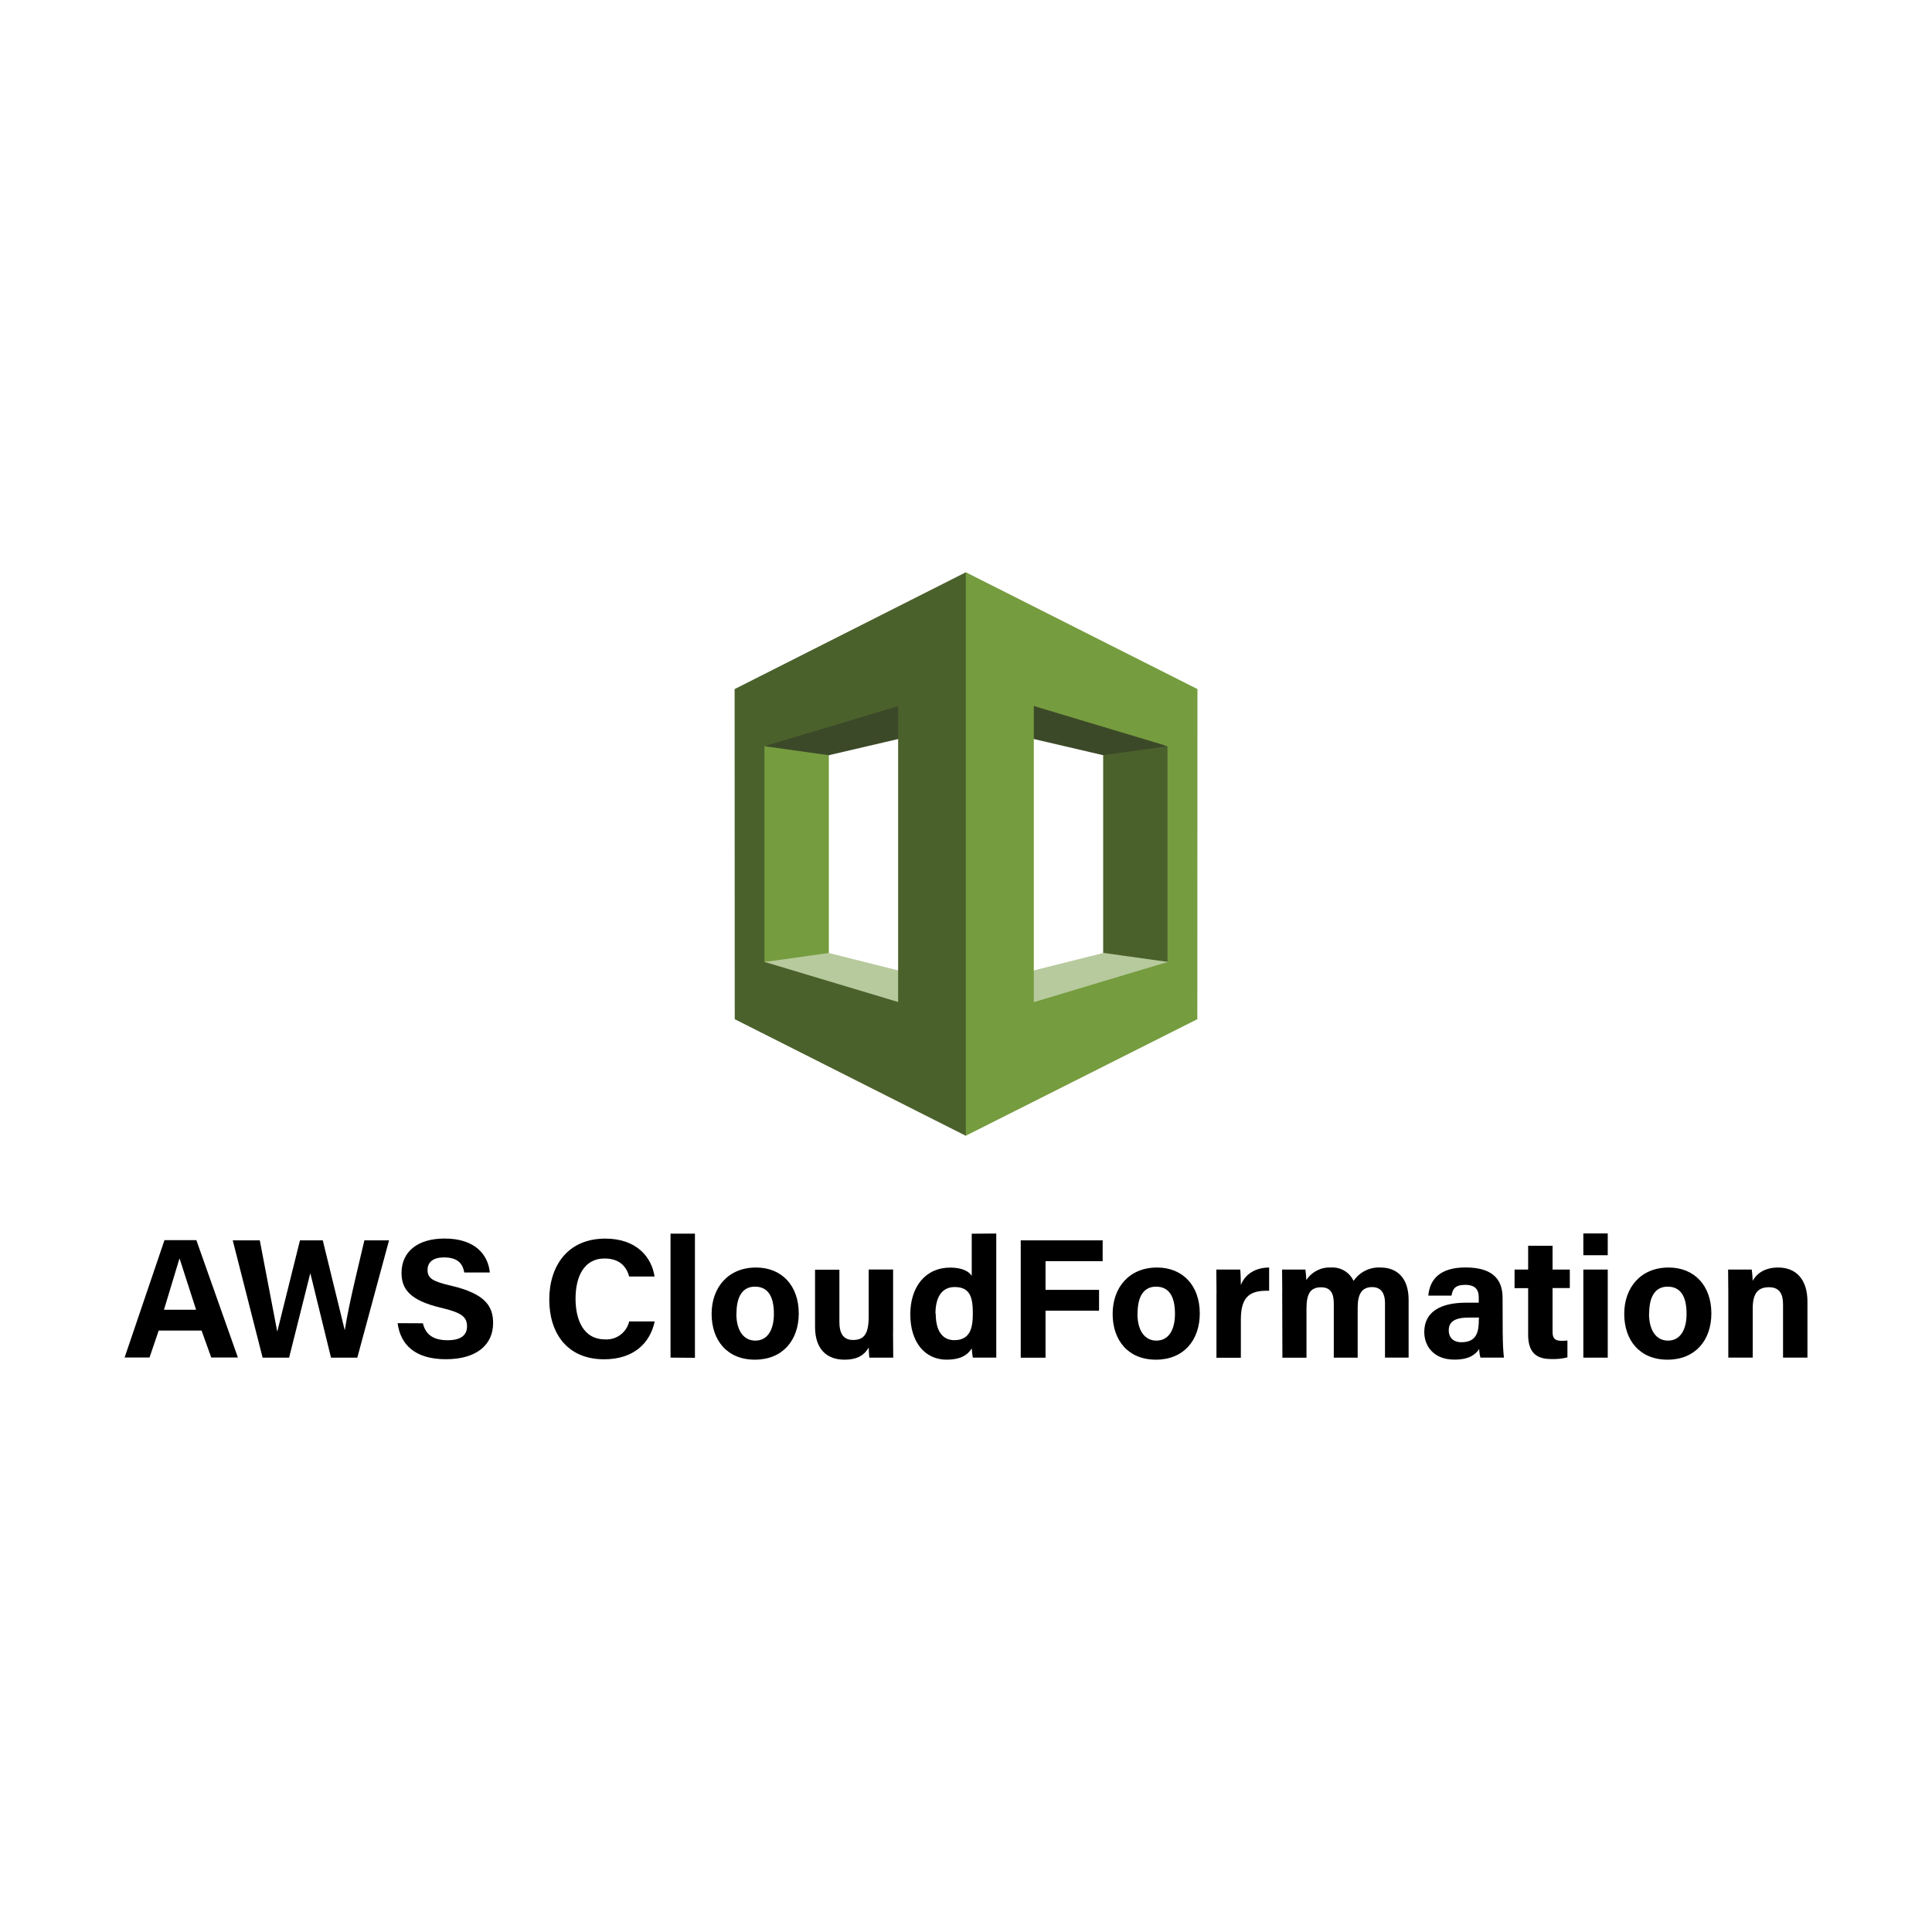 <?xml version="1.0" encoding="UTF-8"?>
<svg id="Layer_1" xmlns="http://www.w3.org/2000/svg" viewBox="0 0 300 300">
  <defs>
    <style>
      .cls-1 {
        fill: #3c4929;
      }

      .cls-2 {
        fill: #b7ca9d;
      }

      .cls-3 {
        fill: #4b612c;
      }

      .cls-4 {
        fill: #759c3e;
      }
    </style>
  </defs>
  <g>
    <path class="cls-2" d="M118.7,149.38l.61.69,30.85,8.75.14-5.42-21.61-5.42-1.06-.38-8.94,1.78"/>
    <path class="cls-2" d="M181.3,149.38l-31.51,10.52-.09-6.5,21.61-5.42.94-1.06,9.05,2.46"/>
  </g>
  <path class="cls-1" d="M149.7,112.23l21.61,5.04,9.5-.45.52-.95-30.1-10.84-1.5,7.2"/>
  <path class="cls-4" d="M128.7,147.98l-10,1.4-.28-1.04v-31.39l.28-1.09,9.03.67.97.73v30.71"/>
  <path class="cls-1" d="M150.3,112.23l-21.61,5.04-10-1.4.38-.59,31.09-8.85.14,5.81"/>
  <path class="cls-3" d="M149.96,88.87l-35.89,18.13.02,51.26,35.87,18.1.54-.78v-85.63l-.54-1.08ZM139.46,155.59l-20.76-6.23v-33.49l20.76-6.23v45.96ZM171.3,147.96l9.99,1.4.56-.99v-31.55l-.56-.95-9.99,1.4v30.71"/>
  <path class="cls-4" d="M149.96,176.36l35.96-18.1.02-51.26-35.97-18.14v87.49ZM160.53,109.63l20.76,6.23v33.52l-20.76,6.23v-45.98Z"/>
  <path d="M24.64,206.61l-1.42,4.18h-3.87l6.19-18.22h4.95l6.45,18.22h-4.14l-1.5-4.18h-6.65ZM30.45,203.38l-2.56-7.94h-.03l-2.4,7.94h4.98ZM40.78,210.82l-4.64-18.22h4.2l2.7,14.11h.03l3.51-14.11h3.54l3.4,13.9h.03c.6-4.01,2.39-11.07,3.03-13.9h3.83l-4.93,18.22h-4.08l-3.2-13.07h-.03l-3.28,13.07h-4.09ZM65.67,205.48c.42,1.83,1.72,2.63,3.84,2.63s3.01-.83,3.01-2.16c0-1.48-.88-2.13-3.99-2.87-4.96-1.16-6.18-2.97-6.18-5.43,0-3.17,2.35-5.33,6.69-5.33,4.83,0,6.76,2.6,7.02,5.27h-3.97c-.19-1.12-.78-2.34-3.14-2.34-1.6,0-2.56.66-2.56,1.95s.77,1.78,3.72,2.46c5.3,1.25,6.46,3.22,6.46,5.79,0,3.33-2.52,5.61-7.33,5.61s-7.06-2.27-7.5-5.6l3.95.02ZM101.66,205.2c-.73,3.4-3.29,5.87-7.86,5.87-5.75,0-8.51-4.09-8.51-9.27s2.82-9.47,8.7-9.47c4.85,0,7.2,2.87,7.65,5.89h-3.94c-.38-1.4-1.36-2.8-3.83-2.8-3.25,0-4.5,2.92-4.5,6.24,0,3.08,1.09,6.32,4.61,6.32,1.75.1,3.32-1.08,3.72-2.79h3.96ZM104.12,210.82v-19.26h3.79v19.28l-3.79-.03Z"/>
  <path id="A" d="M124.03,203.95c0,4.14-2.48,7.18-6.81,7.18s-6.72-3.03-6.72-7.11,2.55-7.2,6.9-7.2c4.02,0,6.63,2.84,6.63,7.13h0ZM114.34,203.98c0,2.63,1.13,4.19,2.95,4.19s2.88-1.56,2.88-4.17c0-2.86-1.05-4.21-2.94-4.21-1.76,0-2.87,1.3-2.87,4.19h-.03Z"/>
  <path d="M138.67,206.85l.03,3.97h-3.71c-.05-.37-.08-1.1-.1-1.58-.78,1.37-2.02,1.89-3.76,1.89-2.79,0-4.57-1.69-4.57-5.09v-8.88h3.78v8.15c0,1.51.47,2.76,2.11,2.76,1.72,0,2.44-.92,2.44-3.66v-7.28h3.79v9.71ZM154.7,191.53v19.28h-3.64c-.08-.47-.14-.95-.17-1.43-.66,1.08-1.84,1.75-3.88,1.75-3.46,0-5.66-2.78-5.66-7.04s2.34-7.26,6.21-7.26c1.97,0,3.02.7,3.33,1.31v-6.57l3.81-.03ZM145.3,203.99c0,2.67,1.04,4.11,2.89,4.11,2.6,0,2.87-2.17,2.87-4.14,0-2.34-.33-4.11-2.81-4.11-1.99,0-2.99,1.55-2.99,4.13h.03ZM158.5,192.6h12.72v3.23h-8.87v4.46h8.31v3.23h-8.31v7.3h-3.85v-18.22Z"/>
  <path id="A-2" data-name="A" d="M186.3,203.95c0,4.14-2.48,7.18-6.81,7.18s-6.72-3.03-6.72-7.11,2.55-7.2,6.9-7.2c4.02,0,6.63,2.84,6.63,7.13h0ZM176.62,203.98c0,2.63,1.13,4.19,2.95,4.19s2.88-1.56,2.88-4.17c0-2.86-1.05-4.21-2.94-4.21-1.76,0-2.87,1.3-2.87,4.19h-.03Z"/>
  <path d="M188.9,200.85l-.03-3.71h3.71c.05.31.1,1.66.1,2.4.6-1.56,2.09-2.7,4.39-2.72v3.61c-2.75-.07-4.39.67-4.39,4.44v5.96h-3.79v-10ZM199.11,200.67l-.03-3.53h3.62c.05.33.13,1.1.15,1.63.83-1.28,2.28-2.03,3.8-1.95,1.49-.11,2.9.72,3.53,2.08.94-1.39,2.54-2.18,4.21-2.08,2.38,0,4.34,1.46,4.34,5.02v8.97h-3.67v-8.51c0-1.24-.45-2.44-2-2.44s-2.24,1.04-2.24,3.14v7.82h-3.71v-8.37c0-1.42-.35-2.56-1.97-2.56s-2.27.95-2.27,3.29v7.64h-3.74l-.03-10.15ZM233.35,207.28c0,1.18.05,2.36.18,3.53h-3.65c-.12-.44-.18-.89-.19-1.34-.52.77-1.43,1.65-3.84,1.65-3.3,0-4.69-2.17-4.69-4.29,0-3.11,2.5-4.55,6.51-4.55h1.95v-.84c0-.97-.35-1.93-2.11-1.93-1.6,0-1.95.68-2.12,1.67h-3.6c.21-2.43,1.71-4.4,5.87-4.37,3.66.03,5.66,1.46,5.66,4.71l.02,5.75ZM229.66,204.59h-1.57c-2.28,0-3.13.7-3.13,2.01,0,.99.61,1.82,1.97,1.82,2.4,0,2.7-1.67,2.7-3.48l.03-.36ZM235.18,197.14h2.11v-3.7h3.79v3.7h2.68v2.87h-2.68v6.75c0,1.04.31,1.44,1.45,1.44.29,0,.58-.01.86-.04v2.61c-.83.21-1.69.3-2.55.26-2.67,0-3.55-1.43-3.55-3.82v-7.19h-2.11v-2.88ZM245.86,191.53h3.79v3.38h-3.79v-3.38ZM245.86,197.14h3.79v13.68h-3.79v-13.68Z"/>
  <path id="A-3" data-name="A" d="M265.74,203.95c0,4.14-2.48,7.18-6.81,7.18s-6.72-3.03-6.72-7.11,2.55-7.2,6.9-7.2c4.02,0,6.63,2.84,6.63,7.13h0ZM256.06,203.98c0,2.63,1.13,4.19,2.95,4.19s2.88-1.56,2.88-4.17c0-2.86-1.05-4.21-2.94-4.21-1.76,0-2.87,1.3-2.87,4.19h-.03Z"/>
  <path d="M268.37,200.59l-.03-3.45h3.67c.08.58.13,1.16.15,1.74.47-.86,1.57-2.06,3.97-2.06,2.74,0,4.53,1.83,4.53,5.29v8.7h-3.79v-8.28c0-1.54-.51-2.65-2.18-2.65s-2.53.89-2.53,3.31v7.62h-3.79v-10.23Z"/>
</svg>
